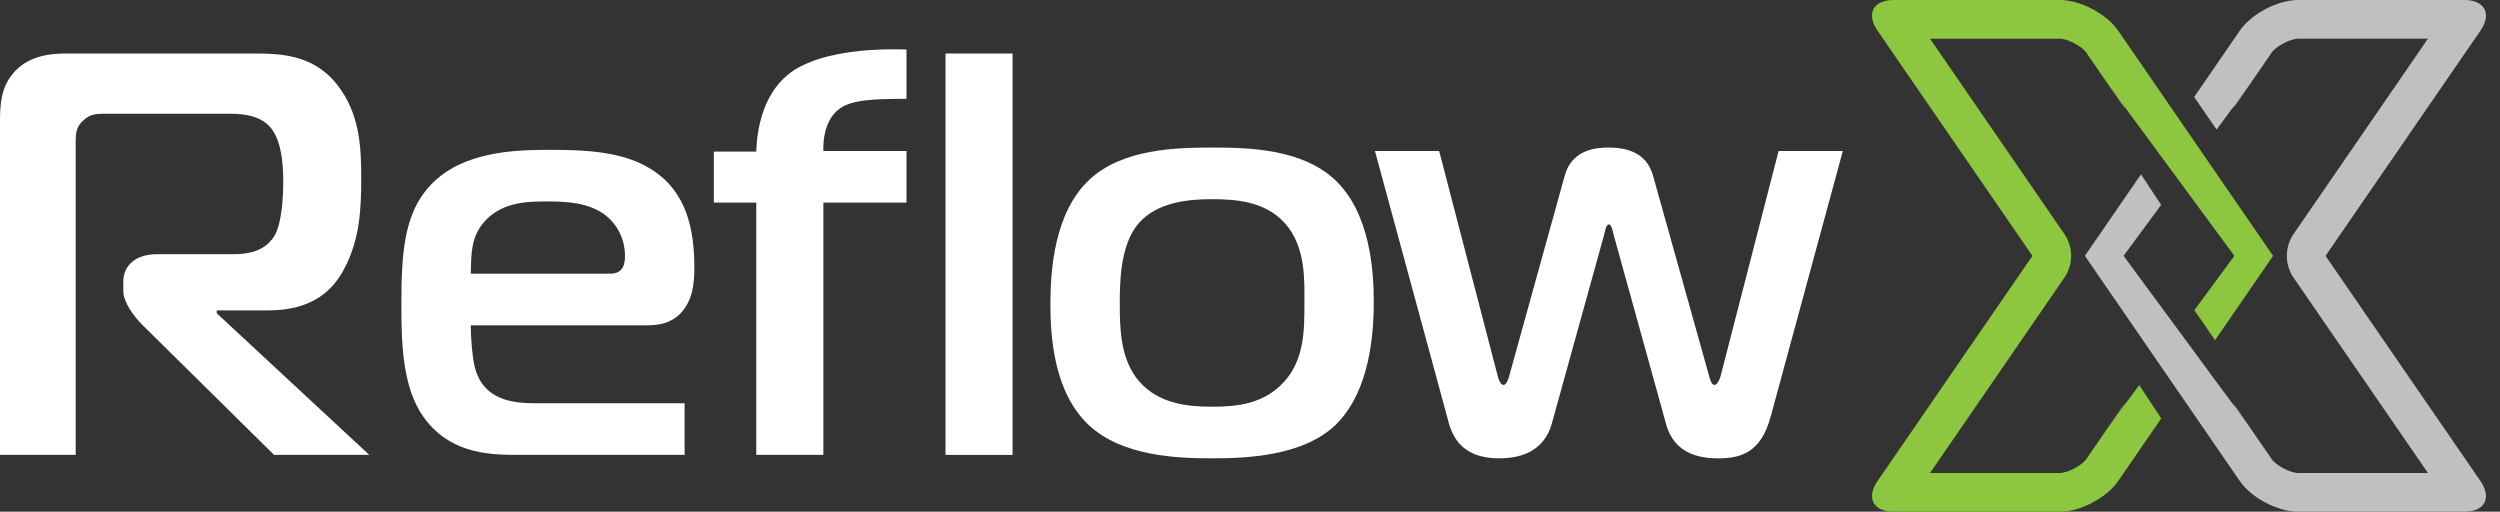 <svg width="171" height="35" viewBox="0 0 171 35" fill="none" xmlns="http://www.w3.org/2000/svg">
<rect x="0" y="0" width="171" height="35" fill="#333333" stroke="none"/>
<path d="M153.018 27.964L153.816 29.123L152.649 27.54C152.785 27.668 152.91 27.808 153.018 27.964Z" fill="#C0C0C0"/>
<path d="M152.648 7.462L153.815 5.877L153.018 7.036C152.91 7.193 152.784 7.334 152.648 7.462Z" fill="#C0C0C0"/>
<path d="M153.815 5.878L153.816 5.876L153.815 5.878Z" fill="#C0C0C0"/>
<path d="M151.971 31.114L151.482 30.404L151.971 31.114Z" fill="#C0C0C0"/>
<path d="M150.837 5.535L152.158 3.616L150.837 5.535H150.837Z" fill="#C0C0C0"/>
<path d="M153.816 29.125L153.815 29.123L153.816 29.125Z" fill="#C0C0C0"/>
<path d="M0 8.328C0 7.191 0.039 5.818 1.137 4.759C2.118 3.818 3.412 3.661 4.432 3.661H17.453C19.374 3.661 21.728 3.779 23.336 6.171C24.63 8.054 24.708 10.211 24.708 12.211C24.708 14.211 24.63 16.368 23.532 18.408C22.826 19.741 21.492 21.231 18.355 21.231H14.825V21.427L25.258 31.115H18.747L9.727 22.212C9.178 21.663 8.433 20.682 8.433 19.898V19.271C8.433 18.172 9.256 17.388 10.747 17.388H15.924C16.826 17.388 18.041 17.27 18.747 16.172C19.296 15.309 19.375 13.348 19.375 12.407C19.375 10.25 18.944 9.152 18.394 8.603C17.571 7.779 16.316 7.779 15.492 7.779H7.099C6.55 7.779 6.158 7.819 5.726 8.211C5.177 8.681 5.177 9.191 5.177 9.74V31.115H0V8.328H0Z" fill="white"/>
<path d="M35.297 31.114C33.179 31.114 30.669 30.918 28.943 28.487C27.571 26.526 27.453 23.663 27.453 20.918C27.453 17.035 27.649 14.172 29.924 12.211C32.199 10.25 35.728 10.25 37.689 10.25C40.121 10.25 42.631 10.368 44.553 11.583C46.984 13.113 47.494 15.701 47.494 18.329C47.494 19.388 47.377 20.604 46.514 21.467C45.886 22.094 45.102 22.251 44.278 22.251H32.199C32.199 23.153 32.316 24.487 32.473 25.114C33.061 27.35 34.983 27.585 36.67 27.585H46.827V31.115L35.297 31.114ZM41.729 18.721C42.631 18.721 42.749 18.054 42.749 17.505C42.749 16.211 42.082 15.231 41.415 14.721C40.278 13.858 38.788 13.78 37.493 13.78C36.278 13.78 34.395 13.74 33.14 15.152C32.199 16.211 32.238 17.348 32.199 18.721H41.729Z" fill="white"/>
<path d="M51.729 31.115V13.859H48.827V10.368H51.729C51.769 8.995 52.121 6.564 53.886 5.113C55.847 3.505 59.652 3.308 62.005 3.387V6.76C59.652 6.76 58.318 6.838 57.495 7.387C56.906 7.78 56.279 8.642 56.318 10.329H62.005V13.859H56.318V31.115H51.729Z" fill="white"/>
<path d="M64.671 3.661H69.26V31.115H64.671V3.661Z" fill="white"/>
<path d="M91.3 12.29C93.693 14.525 93.967 18.447 93.967 20.643C93.967 25.036 92.83 27.664 91.3 29.115C89.065 31.193 85.3 31.35 82.907 31.35C80.437 31.35 76.789 31.193 74.515 29.115C72.044 26.84 71.848 22.918 71.848 20.8C71.848 18.447 72.122 14.525 74.515 12.29C76.789 10.172 80.437 10.093 82.907 10.093C85.378 10.093 89.026 10.172 91.3 12.29ZM77.927 26.095C79.26 27.624 81.26 27.82 82.907 27.82C84.633 27.82 86.476 27.624 87.849 26.095C89.222 24.565 89.222 22.565 89.222 20.761C89.222 19.231 89.339 16.878 87.888 15.27C86.555 13.78 84.555 13.623 82.907 13.623C81.417 13.623 79.182 13.78 77.887 15.27C76.593 16.761 76.593 19.427 76.593 20.761C76.593 22.487 76.632 24.605 77.927 26.095Z" fill="white"/>
<path d="M102.439 25.703C102.478 25.899 102.635 26.33 102.831 26.33C103.066 26.33 103.184 25.86 103.223 25.742L107.027 12.015C107.537 10.172 109.263 10.093 110.047 10.093C110.989 10.093 112.597 10.289 113.067 12.015L116.911 25.742C116.95 25.899 117.068 26.33 117.264 26.33C117.46 26.33 117.617 25.977 117.695 25.703L121.656 10.329H126.049L121.107 28.526C120.44 30.958 119.068 31.35 117.538 31.35C116.44 31.35 114.558 31.154 113.969 29.036L110.361 16.015C110.322 15.858 110.244 15.349 110.048 15.349C109.851 15.349 109.773 15.858 109.734 16.015L106.126 29.036C105.812 30.095 104.949 31.35 102.557 31.35C99.772 31.35 99.262 29.625 98.988 28.526L94.046 10.329H98.439L102.439 25.703Z" fill="white"/>
<path d="M145.068 27.964L144.271 29.123L145.437 27.54C145.301 27.668 145.175 27.808 145.068 27.964Z" fill="#8DC63F"/>
<path d="M145.437 7.462L144.27 5.878L145.067 7.036C145.175 7.193 145.301 7.334 145.437 7.462Z" fill="#8DC63F"/>
<path d="M144.271 5.878L144.27 5.877L144.271 5.878Z" fill="#8DC63F"/>
<path d="M146.114 31.115L146.603 30.404L146.114 31.115Z" fill="#8DC63F"/>
<path d="M147.249 5.536L145.929 3.617L147.249 5.536H147.249Z" fill="#8DC63F"/>
<path d="M144.27 29.125L144.271 29.123L144.27 29.125Z" fill="#8DC63F"/>
<path d="M159.067 17.5L162.254 12.868L169.662 2.098C170.456 0.944 169.959 0 168.559 0H157.191C155.791 0 153.995 0.944 153.202 2.098L152.259 3.469L152.157 3.616L150.837 5.536H150.836L150.08 6.635L151.615 8.864L152.648 7.462L153.815 5.878L153.816 5.876L155.383 3.598C155.682 3.163 156.662 2.647 157.191 2.647H166.07L160.072 11.367L156.885 15.999C156.264 16.903 156.264 18.097 156.885 19L166.07 32.352H157.19C156.662 32.352 155.682 31.837 155.382 31.401L153.816 29.125L153.815 29.123L152.649 27.54L145.254 17.5L147.822 14.014L146.443 11.923L144.213 15.164L142.606 17.5L144.213 19.836L149.336 27.283L151.482 30.403L151.971 31.114L153.201 32.902C153.995 34.055 155.79 35 157.19 35H168.559C169.959 35 170.455 34.055 169.662 32.902L159.067 17.5Z" fill="#C0C0C0"/>
<path d="M153.872 15.164L148.749 7.717L147.249 5.536L145.928 3.616L145.827 3.469L144.884 2.098C144.09 0.944 142.294 0 140.894 0H129.526C128.126 0 127.629 0.944 128.423 2.098L135.831 12.868L139.018 17.5L128.424 32.902C127.63 34.056 128.126 35 129.526 35H140.896C142.295 35 144.09 34.056 144.884 32.902L146.114 31.114L146.603 30.404L147.829 28.622L146.323 26.337L145.437 27.54L144.27 29.123L144.269 29.125L142.703 31.401C142.403 31.837 141.424 32.353 140.896 32.353H132.015L141.2 19.001C141.822 18.097 141.822 16.903 141.2 16L138.013 11.367L132.015 2.648H140.894C141.423 2.648 142.403 3.163 142.702 3.598L144.269 5.877L144.27 5.878L145.437 7.462L152.831 17.5L150.095 21.216L151.51 23.271L153.872 19.836L155.479 17.5L153.872 15.164Z" fill="#8DC63F"/>
</svg>
